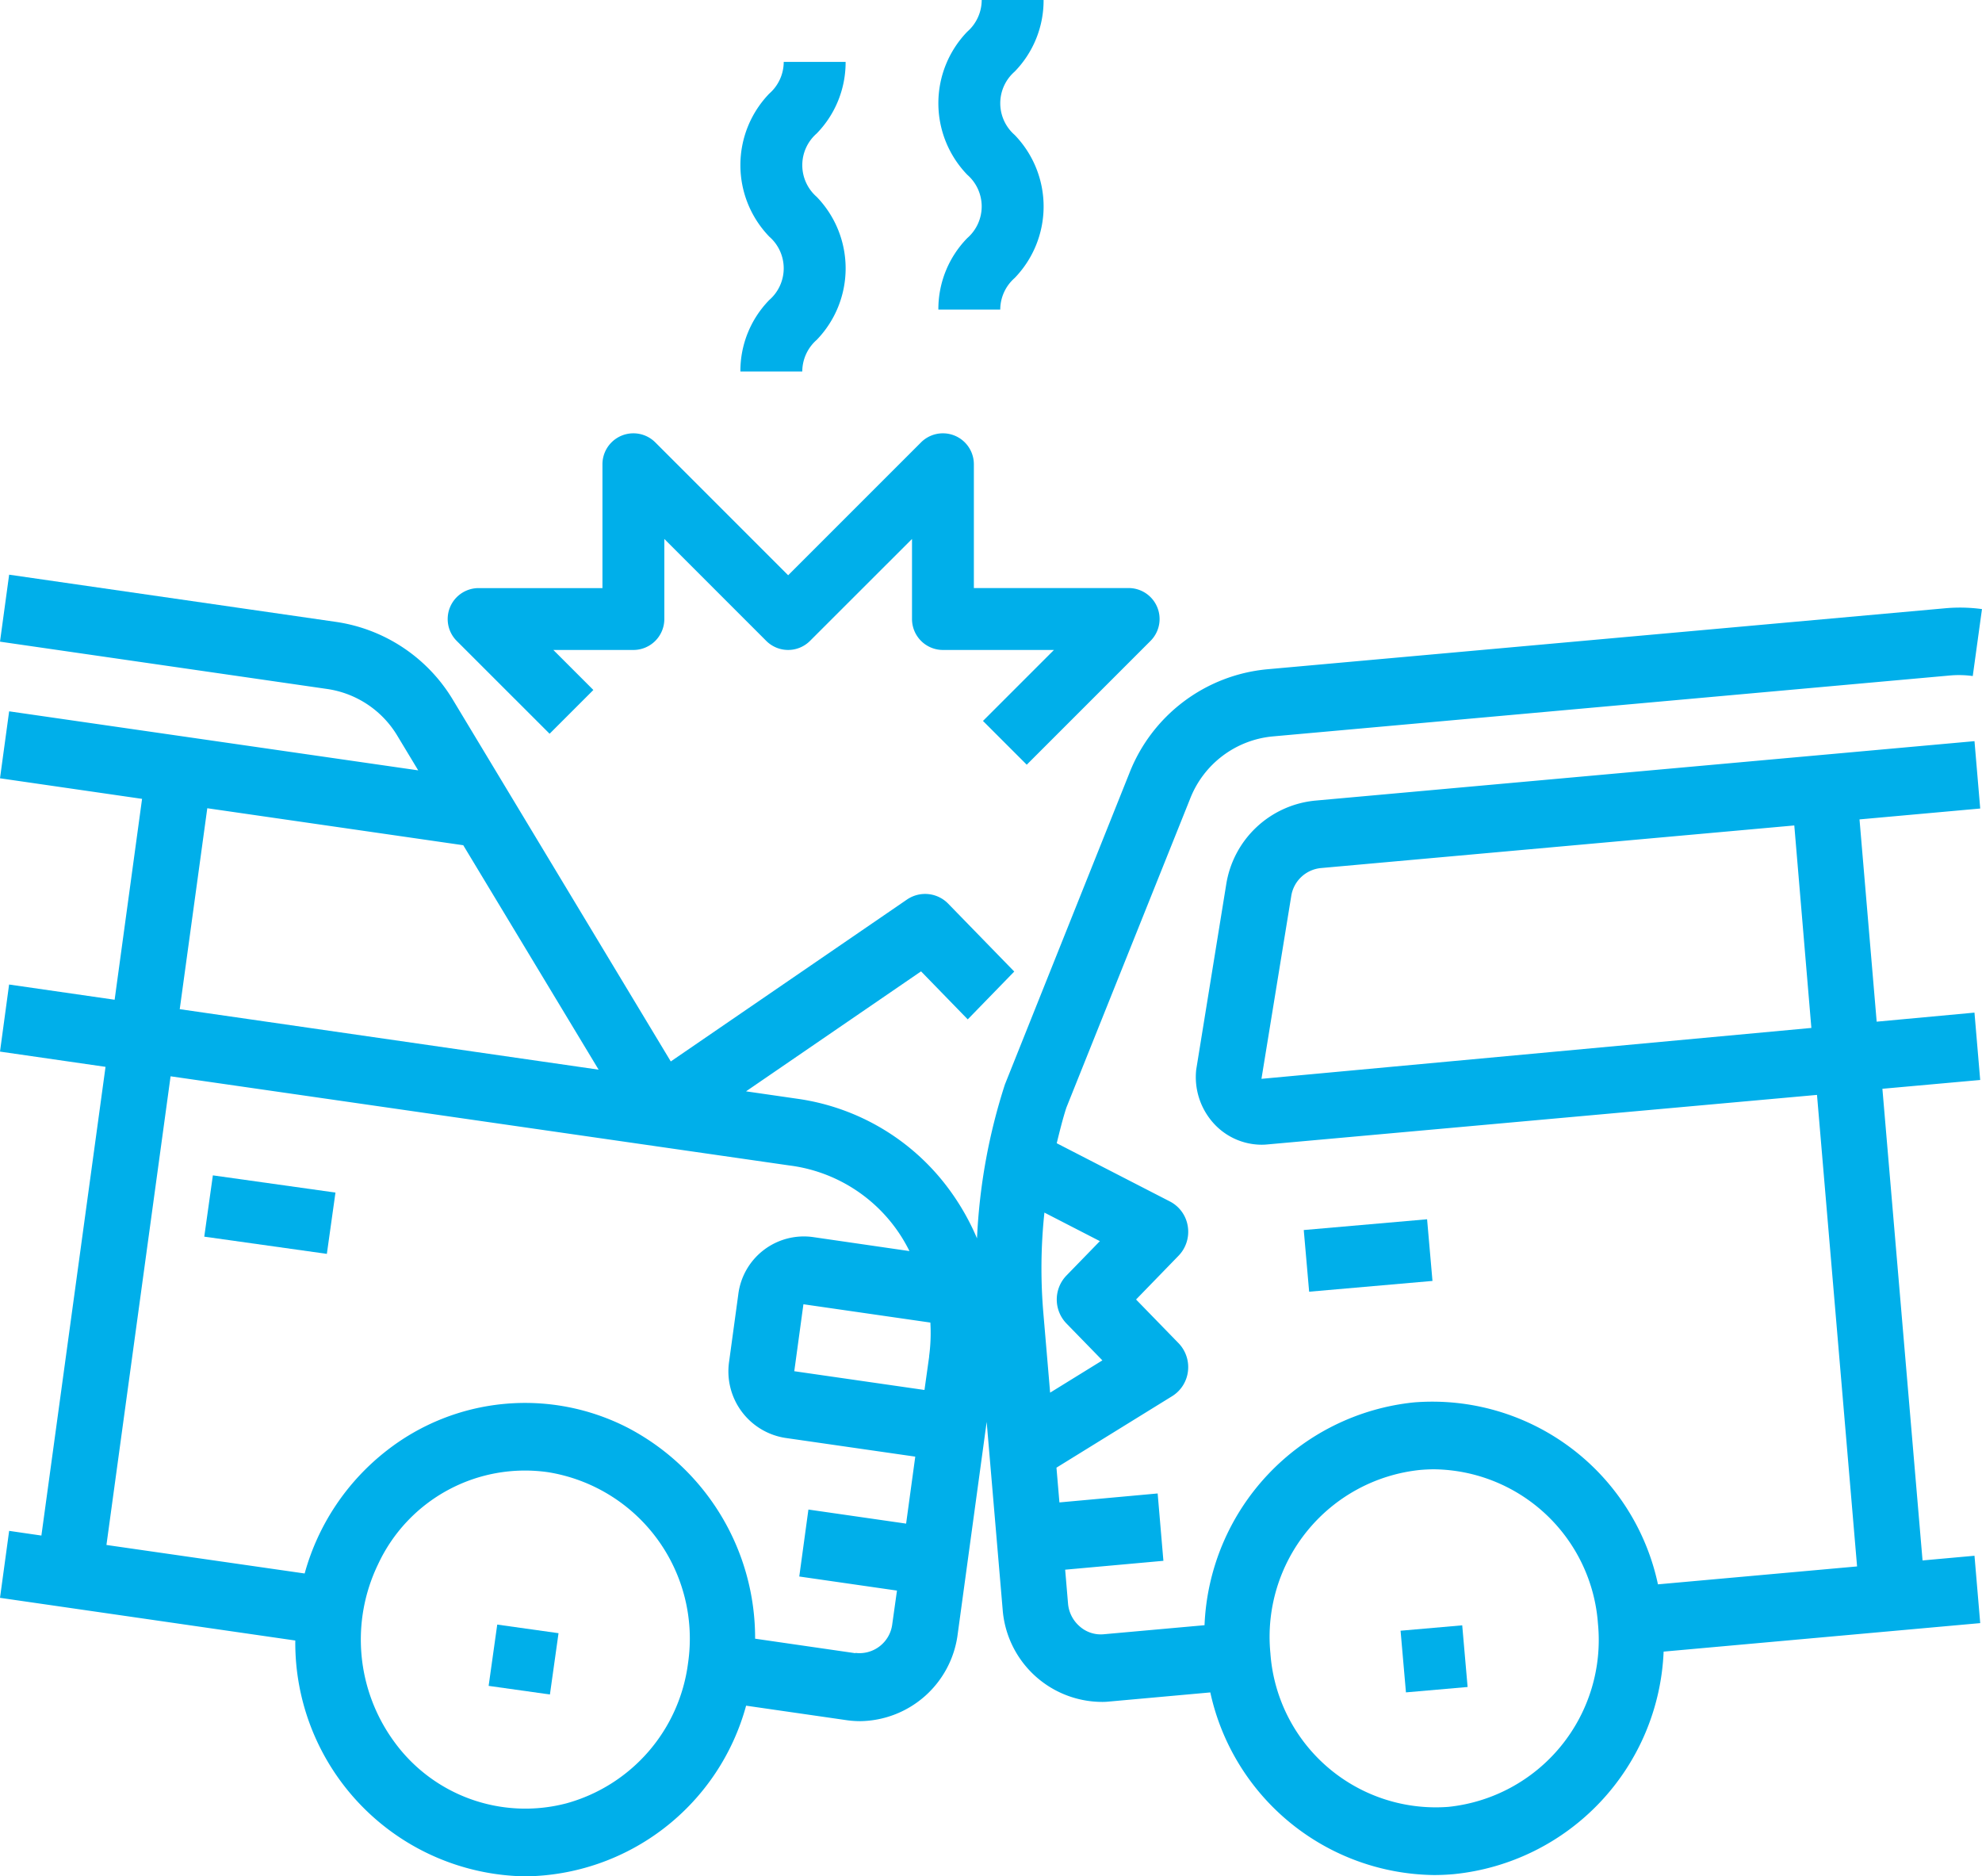 <svg xmlns="http://www.w3.org/2000/svg" width="84.515" height="80" viewBox="0 0 84.515 80"><defs><style>.a{fill:#00afea;}</style></defs><g transform="translate(-1.861 -4)"><path class="a" d="M0,0H2.639V5.279H0Z" transform="translate(10.571 56.726) rotate(-82.008)"/><path class="a" d="M0,0H2.639V2.639H0Z" transform="translate(22.697 75.879) rotate(-82.008)"/><path class="a" d="M86.3,32.536l-.244-2.872L57.931,32.2a4.255,4.255,0,0,0-3.786,3.594l-1.276,7.875a2.937,2.937,0,0,0,.7,2.24,2.771,2.771,0,0,0,2.087.961,2.372,2.372,0,0,0,.247-.012l23.437-2.112L81.049,64.85l-8.491.764a9.836,9.836,0,0,0-10.4-7.758,9.955,9.955,0,0,0-8.934,9.5l-4.3.386a1.352,1.352,0,0,1-1.021-.333,1.446,1.446,0,0,1-.5-.978l-.122-1.442,4.189-.378-.245-2.872-4.189.382-.126-1.482,4.938-3.051a1.445,1.445,0,0,0,.669-1.06,1.467,1.467,0,0,0-.4-1.195l-1.813-1.863L52.119,51.6a1.468,1.468,0,0,0,.391-1.249,1.439,1.439,0,0,0-.756-1.058l-4.833-2.486c.126-.509.25-1.019.411-1.517l5.275-13.165a4.2,4.2,0,0,1,3.523-2.663l28.9-2.6a4.285,4.285,0,0,1,.952.026l.393-2.855A6.955,6.955,0,0,0,84.787,24l-28.9,2.6a7.008,7.008,0,0,0-5.872,4.439L44.712,44.3a24.982,24.982,0,0,0-1.19,6.563,10.281,10.281,0,0,0-1.144-2.026,9.707,9.707,0,0,0-6.472-3.92l-2.233-.323,7.463-5.115,1.991,2.047,1.983-2.039L42.3,36.6a1.373,1.373,0,0,0-1.769-.18l-10.067,6.9-9.279-15.4a6.992,6.992,0,0,0-4.982-3.339L2.251,22.566l-.39,2.856,13.956,2.018a4.192,4.192,0,0,1,2.991,2l.886,1.469L2.251,28.392l-.39,2.855,6.058.877L6.749,40.689l-4.5-.649L1.861,42.9l4.5.65L3.626,63.534l-1.375-.2-.39,2.855,12.592,1.82a9.955,9.955,0,0,0,9.814,10.055,9.874,9.874,0,0,0,9.409-7.277l4.275.617a4.118,4.118,0,0,0,.593.043A4.247,4.247,0,0,0,42.7,67.724l1.234-9.036.681,7.992A4.263,4.263,0,0,0,48.8,70.626a2.893,2.893,0,0,0,.37-.016l4.3-.388A9.887,9.887,0,0,0,63,78.008q.429,0,.862-.039A9.948,9.948,0,0,0,72.8,68.482l13.5-1.215-.244-2.872-2.215.2L82.129,44.485l4.17-.375-.244-2.872-4.17.386L81.153,33ZM41.482,55.9l-.2,1.427-5.552-.8.39-2.855,5.413.781a7.5,7.5,0,0,1-.055,1.449ZM10.7,32.524,21.609,34.1v-.009l5.778,9.579L9.525,41.091Zm20.5,36.45a7.142,7.142,0,0,1-5.187,5.977,6.907,6.907,0,0,1-7.354-2.642,7.378,7.378,0,0,1-.678-7.548,6.91,6.91,0,0,1,7.253-3.928A7.188,7.188,0,0,1,31.2,68.974Zm7.136-.424-4.276-.619a10.114,10.114,0,0,0-5.443-9,9.582,9.582,0,0,0-10.26.976,10.007,10.007,0,0,0-3.505,5.244L6.4,63.935,9.135,43.953l20.822,3,5.554.8a6.632,6.632,0,0,1,5.13,3.652l-4.132-.6a2.818,2.818,0,0,0-3.167,2.451l-.39,2.855a2.871,2.871,0,0,0,2.383,3.258l5.554.8-.39,2.856-4.166-.6-.39,2.855,4.166.6-.2,1.427a1.409,1.409,0,0,1-1.576,1.23ZM48.761,50.981,47.333,52.45a1.471,1.471,0,0,0,0,2.039l1.535,1.576L46.64,57.441,46.347,54a22.473,22.473,0,0,1,.049-4.236ZM70,67.291a7.153,7.153,0,0,1-6.373,7.81,7.07,7.07,0,0,1-7.595-6.554A7.153,7.153,0,0,1,62.4,60.738c.207-.019.421-.029.623-.029A7.091,7.091,0,0,1,70,67.291Zm9.1-25.4-23.449,2.17,1.269-7.786a1.418,1.418,0,0,1,1.262-1.2l20.19-1.817Z" transform="translate(0 5.936)"/><path class="a" d="M0,0H5.279V2.639H0Z" transform="translate(57.455 56.444) rotate(-4.992)"/><path class="a" d="M0,0H2.639V2.639H0Z" transform="translate(61.583 73.527) rotate(-4.992)"/><path class="a" d="M19.346,29.81l1.866-1.866-1.706-1.706h3.413a1.32,1.32,0,0,0,1.32-1.32V21.505l4.346,4.346a1.32,1.32,0,0,0,1.866,0L34.8,21.505v3.413a1.32,1.32,0,0,0,1.32,1.32h4.732l-3.026,3.026,1.866,1.866,5.279-5.279a1.32,1.32,0,0,0-.933-2.253h-6.6V18.32a1.32,1.32,0,0,0-2.253-.933l-5.666,5.666-5.666-5.666a1.32,1.32,0,0,0-2.253.933V23.6H16.32a1.32,1.32,0,0,0-.933,2.253Z" transform="translate(5.95 5.474)"/><path class="a" d="M24.3,19.2h2.639a1.8,1.8,0,0,1,.614-1.347,4.384,4.384,0,0,0,0-6.1,1.792,1.792,0,0,1,0-2.7A4.342,4.342,0,0,0,28.787,6H26.148a1.8,1.8,0,0,1-.615,1.351,4.389,4.389,0,0,0,0,6.1,1.79,1.79,0,0,1,0,2.7A4.329,4.329,0,0,0,24.3,19.2Z" transform="translate(9.132 0.639)"/><path class="a" d="M30.3,17.2h2.639a1.8,1.8,0,0,1,.614-1.347,4.384,4.384,0,0,0,0-6.1,1.792,1.792,0,0,1,0-2.7A4.342,4.342,0,0,0,34.787,4H32.148a1.8,1.8,0,0,1-.615,1.351,4.389,4.389,0,0,0,0,6.1,1.79,1.79,0,0,1,0,2.7A4.329,4.329,0,0,0,30.3,17.2Z" transform="translate(11.574 0)"/></g></svg>